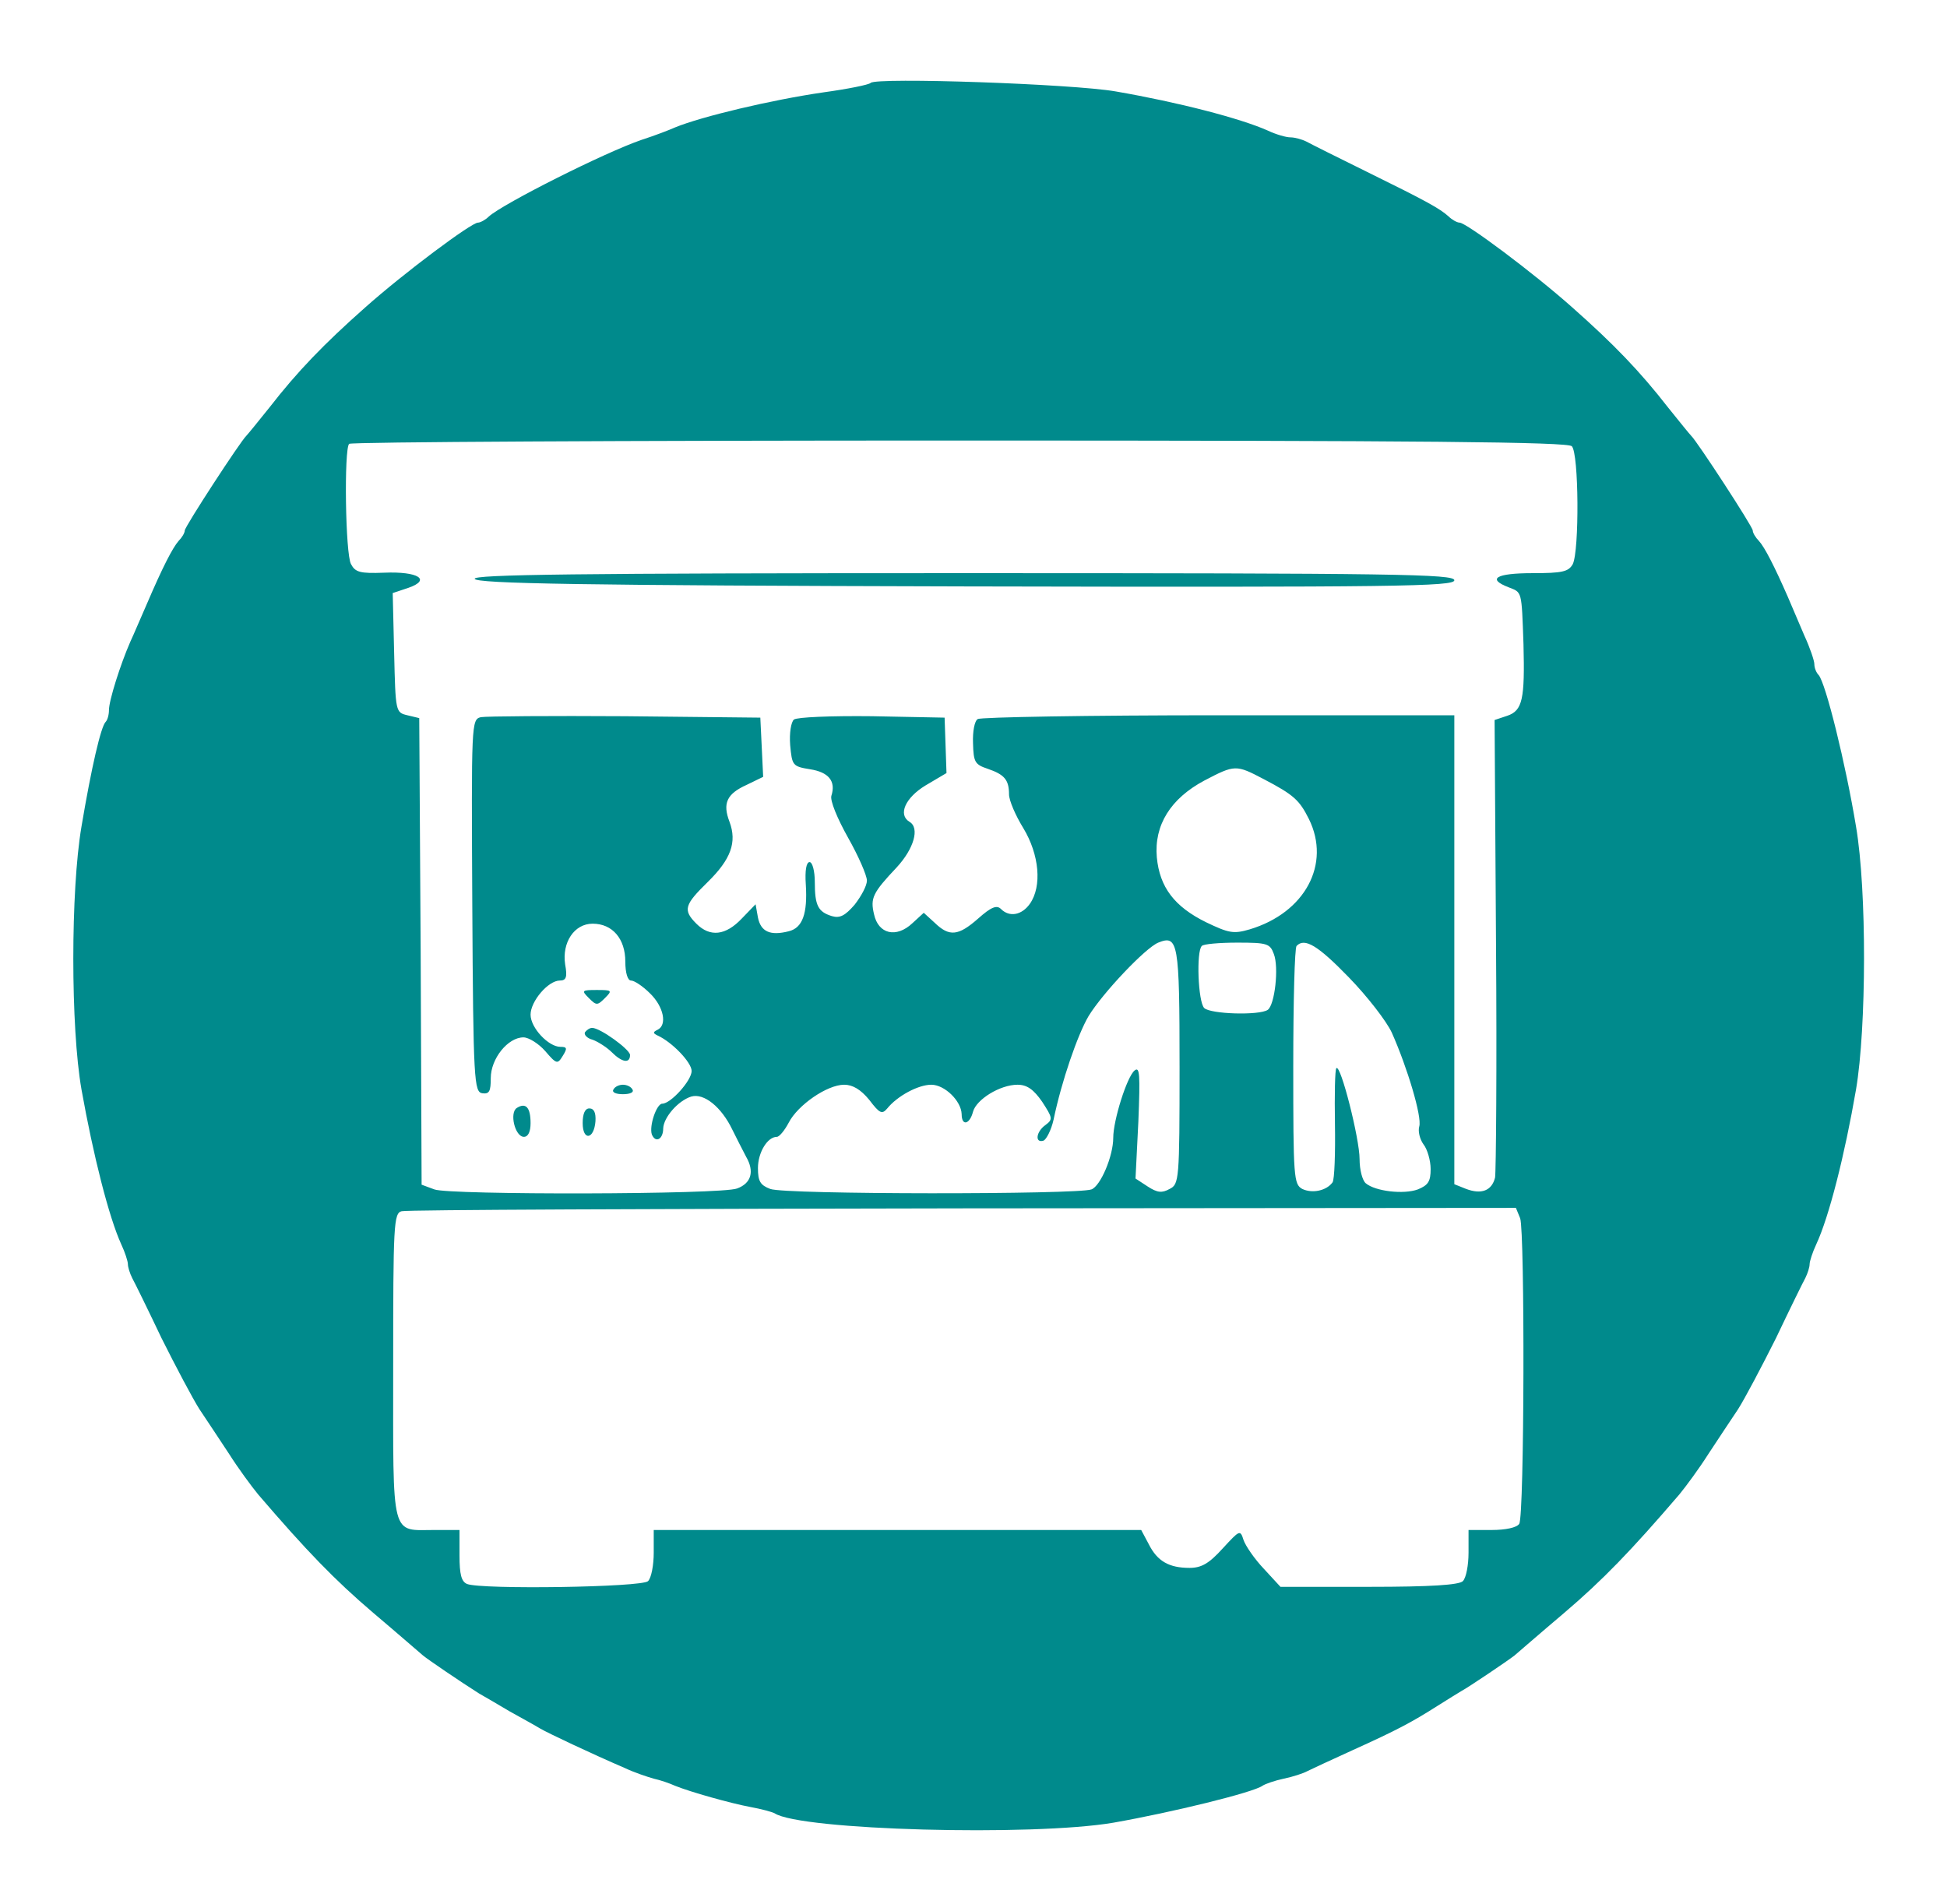 <?xml version="1.0" standalone="no"?>
<!DOCTYPE svg PUBLIC "-//W3C//DTD SVG 20010904//EN"
 "http://www.w3.org/TR/2001/REC-SVG-20010904/DTD/svg10.dtd">
<svg version="1.0" xmlns="http://www.w3.org/2000/svg"
 width="411pt" height="402pt" viewBox="0 0 411 402"
 preserveAspectRatio="xMidYMid meet">
<g transform="translate(0,402) scale(0.1,-0.1)"
fill="#008a8c" stroke="none">
<path d="M1838 3845 c-4 -4 -49 -13 -100 -20 -110 -16 -257 -51 -313 -74 -11
-5 -42 -17 -70 -26 -79 -27 -293 -135 -323 -162 -7 -7 -18 -13 -23 -13 -14 0
-156 -106 -238 -179 -87 -77 -143 -135 -202 -211 -24 -30 -46 -57 -49 -60 -12
-11 -130 -192 -130 -200 0 -5 -6 -15 -13 -22 -13 -15 -34 -56 -67 -133 -12
-27 -27 -63 -35 -80 -21 -48 -45 -124 -45 -144 0 -10 -3 -21 -7 -25 -10 -10
-30 -96 -51 -221 -23 -135 -23 -424 0 -555 25 -140 58 -270 84 -327 8 -17 14
-36 14 -42 0 -6 4 -19 9 -29 5 -9 33 -66 62 -127 30 -60 66 -128 80 -150 15
-22 43 -65 63 -95 19 -30 47 -68 61 -85 102 -119 162 -181 243 -250 52 -44 99
-85 105 -90 11 -9 77 -54 118 -80 9 -5 38 -22 65 -38 27 -15 56 -31 64 -36 15
-9 108 -53 180 -84 19 -9 46 -18 60 -22 14 -3 34 -10 45 -15 32 -13 117 -37
160 -45 22 -4 44 -10 50 -13 54 -36 544 -49 715 -20 125 22 296 64 315 78 6 4
26 11 45 15 19 4 41 11 50 16 8 4 51 24 95 44 93 42 125 59 180 94 22 14 45
28 50 31 15 8 98 64 112 75 6 5 53 46 105 90 81 69 141 131 243 250 14 17 42
55 61 85 20 30 48 73 63 95 14 22 50 90 80 150 29 61 57 118 62 127 5 10 9 23
9 29 0 6 6 25 14 42 27 58 60 188 84 327 22 130 23 420 0 555 -22 133 -64 303
-79 320 -5 5 -9 15 -9 23 0 7 -9 34 -21 60 -11 26 -27 63 -35 82 -28 64 -49
105 -61 118 -7 7 -13 17 -13 22 0 8 -118 189 -130 200 -3 3 -25 30 -49 60 -59
76 -115 134 -202 211 -82 73 -224 179 -238 179 -5 0 -16 6 -23 13 -19 17 -46
32 -172 94 -61 30 -119 59 -128 64 -10 5 -25 9 -34 9 -9 0 -30 6 -47 14 -58
26 -189 60 -322 83 -92 16 -505 30 -517 18z m1480 -767 c15 -15 16 -221 2
-249 -9 -16 -22 -19 -85 -19 -77 0 -97 -12 -50 -30 28 -11 27 -6 31 -120 3
-116 -2 -140 -34 -151 l-27 -9 3 -473 c2 -259 0 -482 -2 -493 -7 -28 -29 -36
-61 -24 l-25 10 0 495 0 495 -497 0 c-274 0 -503 -4 -509 -8 -7 -4 -11 -27
-10 -51 1 -40 4 -45 31 -54 35 -12 45 -23 45 -54 0 -13 14 -45 30 -71 34 -56
40 -123 14 -160 -17 -24 -43 -29 -61 -11 -9 9 -21 4 -48 -20 -42 -37 -61 -39
-92 -9 l-23 21 -24 -22 c-34 -32 -72 -23 -81 19 -8 34 -3 45 48 99 36 39 49
83 27 96 -25 15 -9 51 34 77 l44 26 -2 59 -2 58 -153 3 c-87 1 -158 -2 -165
-7 -6 -5 -10 -28 -8 -54 4 -43 5 -45 42 -51 39 -6 55 -25 45 -56 -3 -10 12
-47 35 -88 22 -39 40 -80 40 -91 0 -11 -12 -33 -26 -51 -20 -23 -31 -29 -48
-24 -29 9 -36 22 -36 72 0 23 -5 42 -11 42 -7 0 -10 -18 -8 -47 4 -62 -7 -92
-36 -99 -39 -10 -59 -1 -65 29 l-5 28 -29 -30 c-34 -36 -67 -40 -96 -11 -29
29 -25 40 24 88 49 48 62 84 46 127 -15 39 -6 59 36 78 l35 17 -3 63 -3 62
-285 3 c-157 1 -294 0 -305 -2 -20 -5 -20 -12 -18 -398 2 -371 4 -393 21 -396
15 -2 18 4 18 32 0 41 36 86 69 86 11 0 32 -13 46 -29 24 -28 26 -28 37 -10
10 16 9 19 -5 19 -25 0 -63 40 -63 68 0 28 37 72 62 72 13 0 16 7 11 34 -7 46
19 86 58 86 42 0 69 -32 69 -80 0 -24 5 -40 12 -40 7 0 25 -12 40 -27 29 -28
37 -67 16 -77 -10 -5 -10 -7 0 -12 31 -14 72 -57 72 -75 0 -20 -44 -69 -62
-69 -12 0 -28 -47 -22 -65 8 -19 24 -10 24 13 1 23 31 58 59 67 27 8 64 -22
87 -70 8 -16 21 -42 29 -57 18 -31 11 -56 -19 -67 -32 -13 -608 -14 -639 -2
l-27 10 -2 493 -3 492 -25 6 c-25 6 -25 7 -28 132 l-3 126 33 11 c49 17 21 35
-51 32 -51 -2 -61 1 -70 18 -12 21 -15 243 -4 254 3 4 583 7 1288 7 983 0
1284 -3 1293 -12z m-650 -703 c63 -33 75 -44 95 -84 47 -95 -8 -198 -125 -233
-34 -10 -44 -8 -92 15 -67 33 -98 74 -104 137 -6 68 29 124 100 162 65 34 67
34 126 3z m-178 -606 c0 -241 -1 -249 -21 -259 -16 -9 -26 -8 -46 5 l-26 17 6
120 c4 100 3 117 -8 108 -16 -13 -45 -105 -45 -142 0 -39 -27 -102 -46 -109
-29 -11 -649 -11 -678 1 -21 8 -26 16 -26 44 0 33 20 66 40 66 5 0 16 13 25
30 19 37 81 80 117 80 18 0 35 -10 53 -32 22 -29 27 -31 38 -18 21 26 65 50
93 50 28 0 63 -34 64 -62 0 -26 17 -22 24 5 7 26 57 57 94 57 20 0 34 -10 52
-36 22 -34 23 -37 7 -49 -20 -14 -23 -39 -4 -33 6 3 16 22 21 44 17 82 51 180
74 219 30 49 120 144 147 155 42 17 45 1 45 -261z m199 237 c11 -28 2 -108
-13 -118 -18 -12 -121 -9 -134 4 -13 13 -17 120 -5 131 3 4 37 7 75 7 63 0 69
-2 77 -24z m158 -49 c39 -40 80 -93 91 -117 33 -74 64 -178 58 -198 -3 -10 1
-27 9 -38 8 -10 15 -34 15 -52 0 -26 -5 -34 -27 -43 -30 -11 -90 -4 -110 13
-7 6 -13 28 -13 51 0 43 -40 201 -49 192 -3 -3 -4 -56 -3 -118 1 -62 -1 -117
-5 -123 -13 -18 -43 -24 -64 -14 -18 10 -19 24 -19 259 0 136 3 251 7 254 17
18 45 1 110 -66z m362 -509 c10 -29 9 -629 -2 -645 -5 -8 -29 -13 -58 -13
l-49 0 0 -48 c0 -26 -5 -53 -12 -60 -8 -8 -67 -12 -198 -12 l-187 0 -35 38
c-20 21 -39 49 -43 61 -7 22 -8 21 -44 -18 -29 -32 -45 -41 -70 -41 -43 0 -68
14 -86 50 l-16 30 -514 0 -515 0 0 -48 c0 -26 -5 -53 -12 -60 -13 -13 -351
-18 -382 -6 -12 5 -16 20 -16 60 l0 54 -51 0 c-95 0 -89 -24 -89 345 0 300 1
324 18 328 9 3 542 5 1185 6 l1167 1 9 -22z"/>
<path d="M1002 2798 c4 -10 222 -14 1036 -16 913 -2 1032 0 1032 13 0 13 -120
15 -1036 15 -824 0 -1035 -3 -1032 -12z"/>
<path d="M1243 1913 c16 -16 18 -16 34 0 16 16 15 17 -17 17 -32 0 -33 -1 -17
-17z"/>
<path d="M1235 1841 c-3 -5 4 -13 16 -16 11 -4 30 -16 40 -26 22 -22 39 -25
39 -6 -1 12 -63 57 -80 57 -5 0 -11 -4 -15 -9z"/>
<path d="M1295 1720 c-4 -6 5 -10 20 -10 15 0 24 4 20 10 -3 6 -12 10 -20 10
-8 0 -17 -4 -20 -10z"/>
<path d="M1091 1681 c-16 -10 -4 -61 15 -61 9 0 14 11 14 29 0 33 -10 44 -29
32z"/>
<path d="M1230 1649 c0 -38 24 -35 27 4 1 18 -3 27 -13 27 -9 0 -14 -11 -14
-31z"/>
</g>
</svg>
